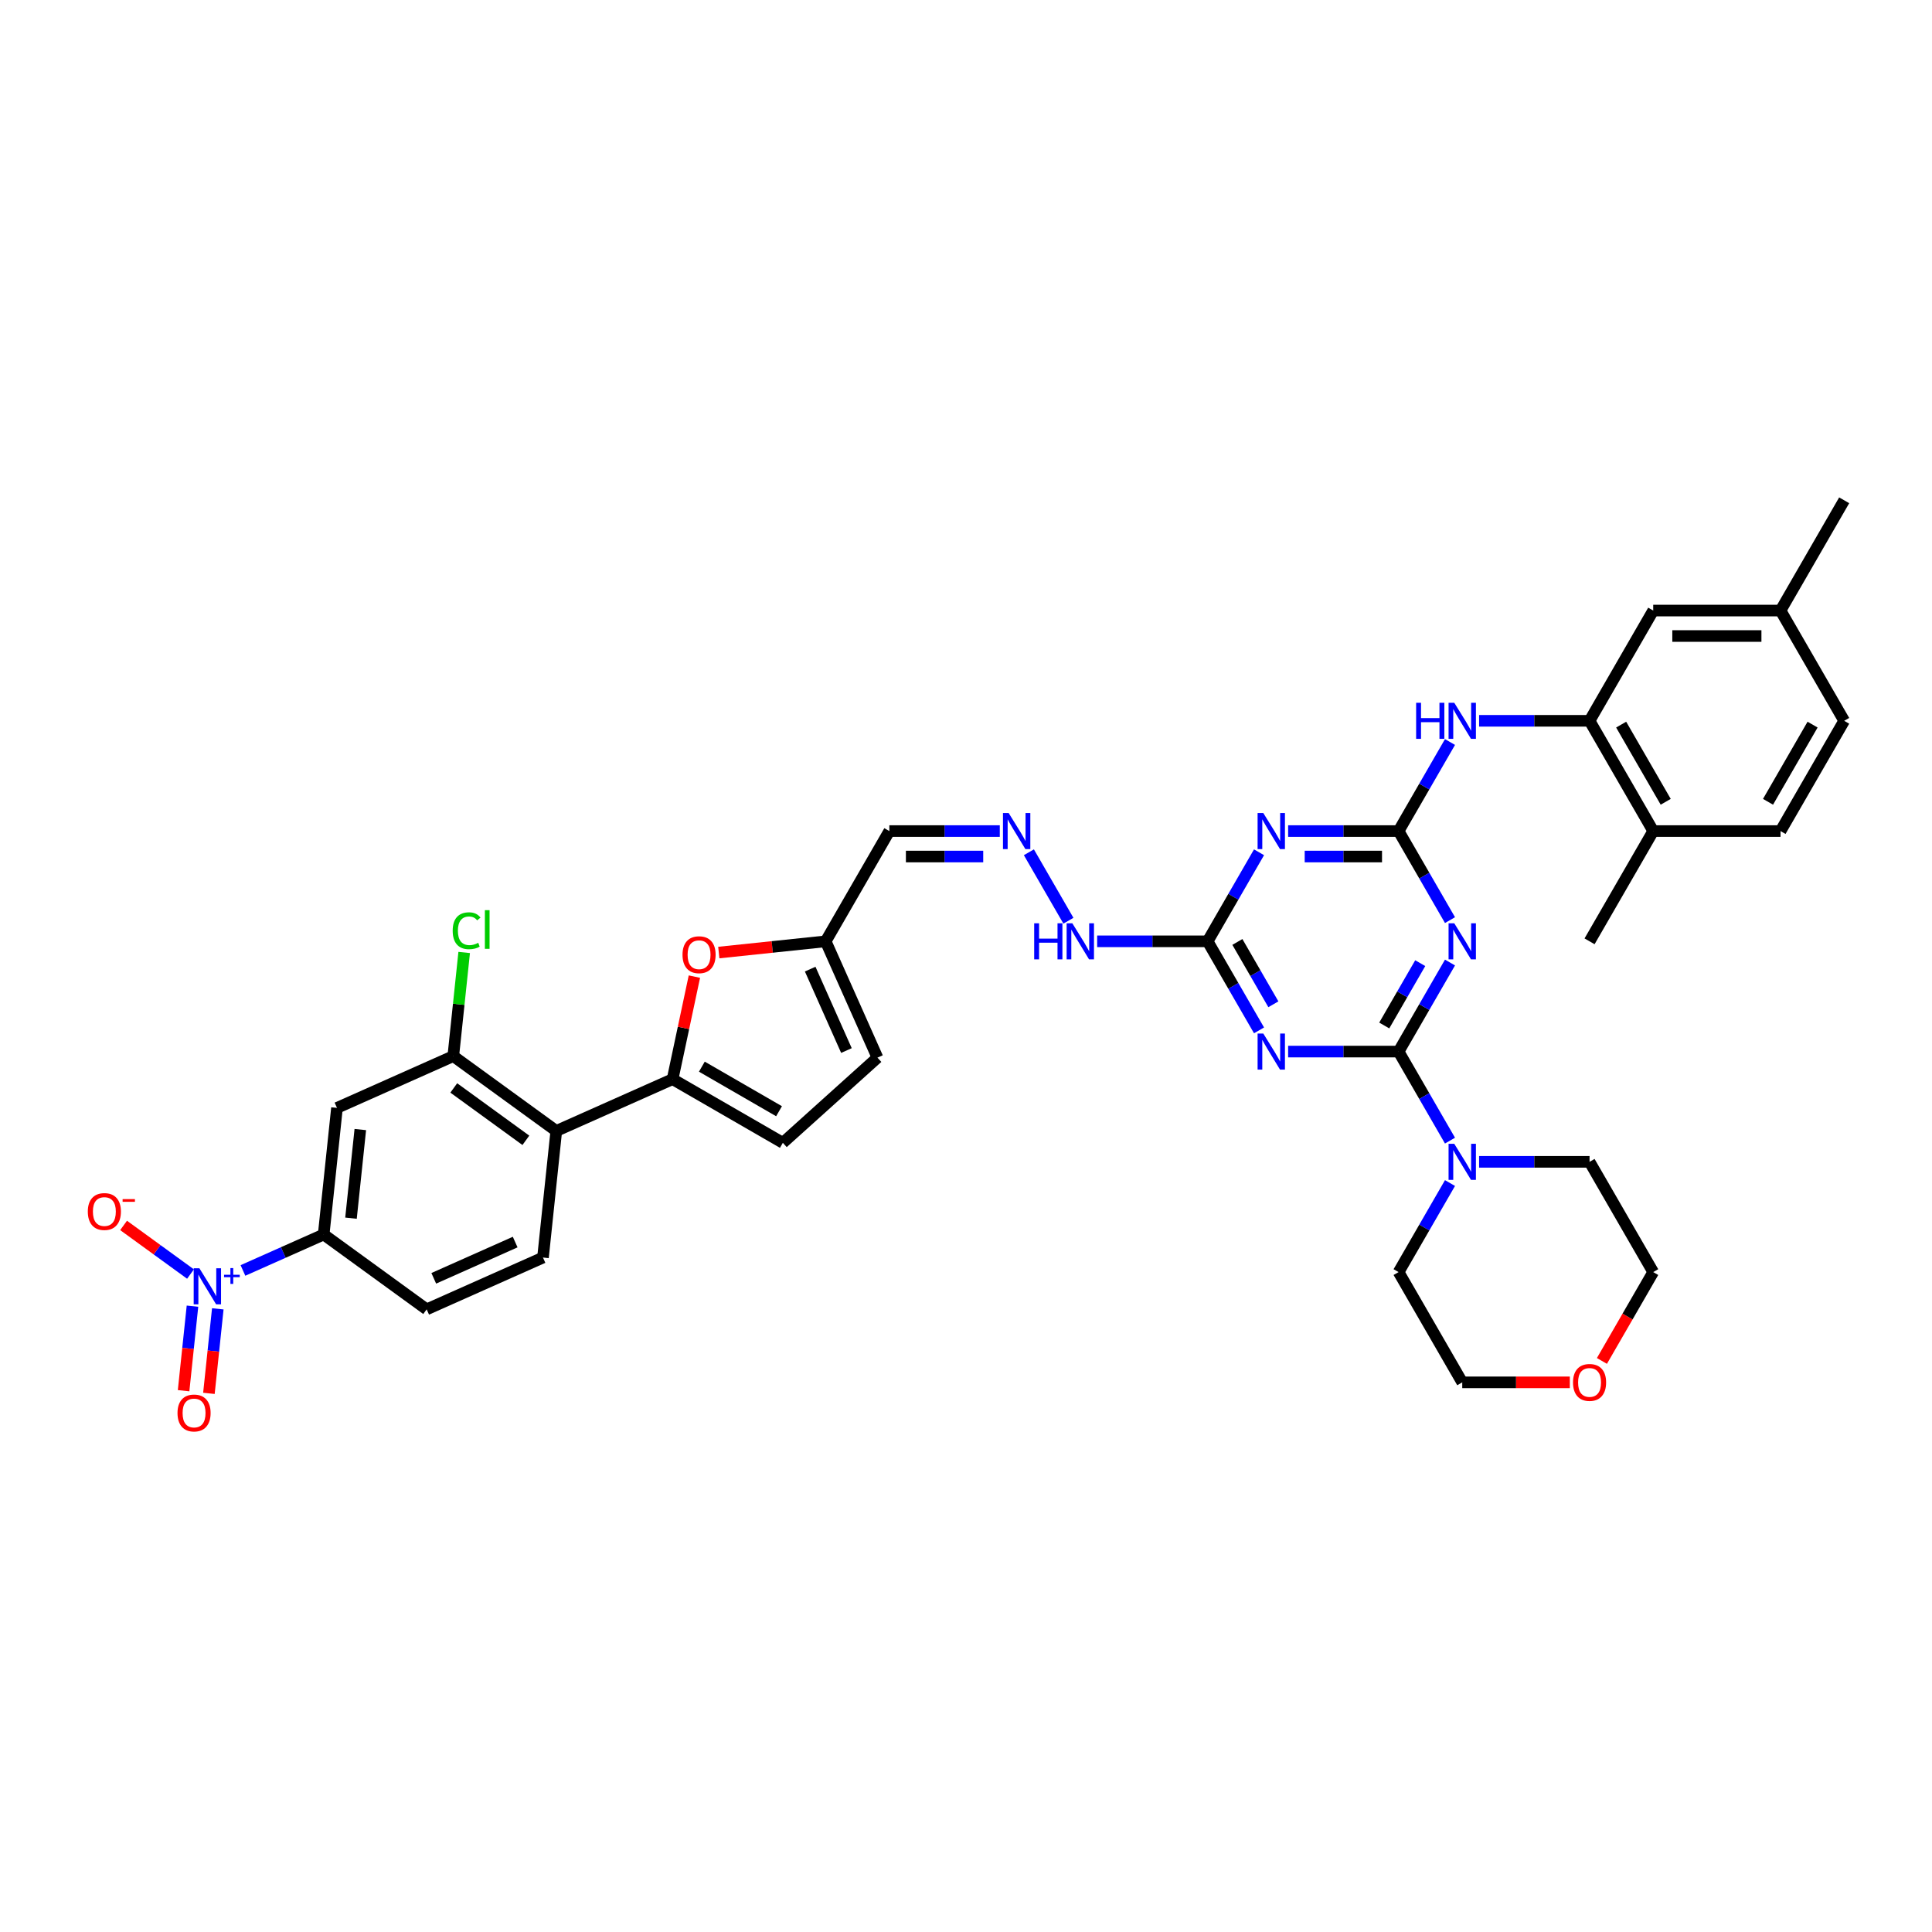 <?xml version='1.0' encoding='iso-8859-1'?>
<svg version='1.1' baseProfile='full'
              xmlns='http://www.w3.org/2000/svg'
                      xmlns:rdkit='http://www.rdkit.org/xml'
                      xmlns:xlink='http://www.w3.org/1999/xlink'
                  xml:space='preserve'
width='1000px' height='1000px' viewBox='0 0 1000 1000'>
<!-- END OF HEADER -->
<rect style='opacity:1.0;fill:#FFFFFF;stroke:none' width='1000' height='1000' x='0' y='0'> </rect>
<path class='bond-0' d='M 723.906,544.296 L 737.211,521.251' style='fill:none;fill-rule:evenodd;stroke:#000000;stroke-width:6px;stroke-linecap:butt;stroke-linejoin:miter;stroke-opacity:1' />
<path class='bond-0' d='M 737.211,521.251 L 750.516,498.206' style='fill:none;fill-rule:evenodd;stroke:#0000FF;stroke-width:6px;stroke-linecap:butt;stroke-linejoin:miter;stroke-opacity:1' />
<path class='bond-0' d='M 716.484,530.793 L 725.797,514.662' style='fill:none;fill-rule:evenodd;stroke:#000000;stroke-width:6px;stroke-linecap:butt;stroke-linejoin:miter;stroke-opacity:1' />
<path class='bond-0' d='M 725.797,514.662 L 735.111,498.53' style='fill:none;fill-rule:evenodd;stroke:#0000FF;stroke-width:6px;stroke-linecap:butt;stroke-linejoin:miter;stroke-opacity:1' />
<path class='bond-1' d='M 723.906,544.296 L 695.32,544.296' style='fill:none;fill-rule:evenodd;stroke:#000000;stroke-width:6px;stroke-linecap:butt;stroke-linejoin:miter;stroke-opacity:1' />
<path class='bond-1' d='M 695.32,544.296 L 666.734,544.296' style='fill:none;fill-rule:evenodd;stroke:#0000FF;stroke-width:6px;stroke-linecap:butt;stroke-linejoin:miter;stroke-opacity:1' />
<path class='bond-9' d='M 723.906,544.296 L 737.211,567.341' style='fill:none;fill-rule:evenodd;stroke:#000000;stroke-width:6px;stroke-linecap:butt;stroke-linejoin:miter;stroke-opacity:1' />
<path class='bond-9' d='M 737.211,567.341 L 750.516,590.386' style='fill:none;fill-rule:evenodd;stroke:#0000FF;stroke-width:6px;stroke-linecap:butt;stroke-linejoin:miter;stroke-opacity:1' />
<path class='bond-2' d='M 750.516,476.249 L 737.211,453.204' style='fill:none;fill-rule:evenodd;stroke:#0000FF;stroke-width:6px;stroke-linecap:butt;stroke-linejoin:miter;stroke-opacity:1' />
<path class='bond-2' d='M 737.211,453.204 L 723.906,430.159' style='fill:none;fill-rule:evenodd;stroke:#000000;stroke-width:6px;stroke-linecap:butt;stroke-linejoin:miter;stroke-opacity:1' />
<path class='bond-6' d='M 651.671,533.318 L 638.365,510.273' style='fill:none;fill-rule:evenodd;stroke:#0000FF;stroke-width:6px;stroke-linecap:butt;stroke-linejoin:miter;stroke-opacity:1' />
<path class='bond-6' d='M 638.365,510.273 L 625.06,487.228' style='fill:none;fill-rule:evenodd;stroke:#000000;stroke-width:6px;stroke-linecap:butt;stroke-linejoin:miter;stroke-opacity:1' />
<path class='bond-6' d='M 659.093,519.815 L 649.779,503.683' style='fill:none;fill-rule:evenodd;stroke:#0000FF;stroke-width:6px;stroke-linecap:butt;stroke-linejoin:miter;stroke-opacity:1' />
<path class='bond-6' d='M 649.779,503.683 L 640.466,487.552' style='fill:none;fill-rule:evenodd;stroke:#000000;stroke-width:6px;stroke-linecap:butt;stroke-linejoin:miter;stroke-opacity:1' />
<path class='bond-11' d='M 723.906,430.159 L 737.211,407.114' style='fill:none;fill-rule:evenodd;stroke:#000000;stroke-width:6px;stroke-linecap:butt;stroke-linejoin:miter;stroke-opacity:1' />
<path class='bond-11' d='M 737.211,407.114 L 750.516,384.069' style='fill:none;fill-rule:evenodd;stroke:#0000FF;stroke-width:6px;stroke-linecap:butt;stroke-linejoin:miter;stroke-opacity:1' />
<path class='bond-39' d='M 723.906,430.159 L 695.32,430.159' style='fill:none;fill-rule:evenodd;stroke:#000000;stroke-width:6px;stroke-linecap:butt;stroke-linejoin:miter;stroke-opacity:1' />
<path class='bond-39' d='M 695.32,430.159 L 666.734,430.159' style='fill:none;fill-rule:evenodd;stroke:#0000FF;stroke-width:6px;stroke-linecap:butt;stroke-linejoin:miter;stroke-opacity:1' />
<path class='bond-39' d='M 715.33,443.339 L 695.32,443.339' style='fill:none;fill-rule:evenodd;stroke:#000000;stroke-width:6px;stroke-linecap:butt;stroke-linejoin:miter;stroke-opacity:1' />
<path class='bond-39' d='M 695.32,443.339 L 675.31,443.339' style='fill:none;fill-rule:evenodd;stroke:#0000FF;stroke-width:6px;stroke-linecap:butt;stroke-linejoin:miter;stroke-opacity:1' />
<path class='bond-3' d='M 651.671,441.138 L 638.365,464.183' style='fill:none;fill-rule:evenodd;stroke:#0000FF;stroke-width:6px;stroke-linecap:butt;stroke-linejoin:miter;stroke-opacity:1' />
<path class='bond-3' d='M 638.365,464.183 L 625.06,487.228' style='fill:none;fill-rule:evenodd;stroke:#000000;stroke-width:6px;stroke-linecap:butt;stroke-linejoin:miter;stroke-opacity:1' />
<path class='bond-4' d='M 125.748,657.585 L 146.64,648.283' style='fill:none;fill-rule:evenodd;stroke:#0000FF;stroke-width:6px;stroke-linecap:butt;stroke-linejoin:miter;stroke-opacity:1' />
<path class='bond-4' d='M 146.64,648.283 L 167.533,638.981' style='fill:none;fill-rule:evenodd;stroke:#000000;stroke-width:6px;stroke-linecap:butt;stroke-linejoin:miter;stroke-opacity:1' />
<path class='bond-20' d='M 98.608,659.445 L 81.287,646.86' style='fill:none;fill-rule:evenodd;stroke:#0000FF;stroke-width:6px;stroke-linecap:butt;stroke-linejoin:miter;stroke-opacity:1' />
<path class='bond-20' d='M 81.287,646.86 L 63.966,634.276' style='fill:none;fill-rule:evenodd;stroke:#FF0000;stroke-width:6px;stroke-linecap:butt;stroke-linejoin:miter;stroke-opacity:1' />
<path class='bond-21' d='M 99.626,676.073 L 97.326,697.948' style='fill:none;fill-rule:evenodd;stroke:#0000FF;stroke-width:6px;stroke-linecap:butt;stroke-linejoin:miter;stroke-opacity:1' />
<path class='bond-21' d='M 97.326,697.948 L 95.027,719.823' style='fill:none;fill-rule:evenodd;stroke:#FF0000;stroke-width:6px;stroke-linecap:butt;stroke-linejoin:miter;stroke-opacity:1' />
<path class='bond-21' d='M 112.733,677.451 L 110.434,699.326' style='fill:none;fill-rule:evenodd;stroke:#0000FF;stroke-width:6px;stroke-linecap:butt;stroke-linejoin:miter;stroke-opacity:1' />
<path class='bond-21' d='M 110.434,699.326 L 108.134,721.201' style='fill:none;fill-rule:evenodd;stroke:#FF0000;stroke-width:6px;stroke-linecap:butt;stroke-linejoin:miter;stroke-opacity:1' />
<path class='bond-5' d='M 348.133,558.573 L 353.774,532.031' style='fill:none;fill-rule:evenodd;stroke:#000000;stroke-width:6px;stroke-linecap:butt;stroke-linejoin:miter;stroke-opacity:1' />
<path class='bond-5' d='M 353.774,532.031 L 359.416,505.49' style='fill:none;fill-rule:evenodd;stroke:#FF0000;stroke-width:6px;stroke-linecap:butt;stroke-linejoin:miter;stroke-opacity:1' />
<path class='bond-7' d='M 348.133,558.573 L 287.933,585.376' style='fill:none;fill-rule:evenodd;stroke:#000000;stroke-width:6px;stroke-linecap:butt;stroke-linejoin:miter;stroke-opacity:1' />
<path class='bond-41' d='M 348.133,558.573 L 405.201,591.521' style='fill:none;fill-rule:evenodd;stroke:#000000;stroke-width:6px;stroke-linecap:butt;stroke-linejoin:miter;stroke-opacity:1' />
<path class='bond-41' d='M 363.283,552.101 L 403.231,575.165' style='fill:none;fill-rule:evenodd;stroke:#000000;stroke-width:6px;stroke-linecap:butt;stroke-linejoin:miter;stroke-opacity:1' />
<path class='bond-23' d='M 625.06,487.228 L 596.474,487.228' style='fill:none;fill-rule:evenodd;stroke:#000000;stroke-width:6px;stroke-linecap:butt;stroke-linejoin:miter;stroke-opacity:1' />
<path class='bond-23' d='M 596.474,487.228 L 567.888,487.228' style='fill:none;fill-rule:evenodd;stroke:#0000FF;stroke-width:6px;stroke-linecap:butt;stroke-linejoin:miter;stroke-opacity:1' />
<path class='bond-10' d='M 287.933,585.376 L 234.621,546.642' style='fill:none;fill-rule:evenodd;stroke:#000000;stroke-width:6px;stroke-linecap:butt;stroke-linejoin:miter;stroke-opacity:1' />
<path class='bond-10' d='M 272.189,590.228 L 234.871,563.115' style='fill:none;fill-rule:evenodd;stroke:#000000;stroke-width:6px;stroke-linecap:butt;stroke-linejoin:miter;stroke-opacity:1' />
<path class='bond-18' d='M 287.933,585.376 L 281.045,650.912' style='fill:none;fill-rule:evenodd;stroke:#000000;stroke-width:6px;stroke-linecap:butt;stroke-linejoin:miter;stroke-opacity:1' />
<path class='bond-8' d='M 372.047,493.042 L 399.708,490.135' style='fill:none;fill-rule:evenodd;stroke:#FF0000;stroke-width:6px;stroke-linecap:butt;stroke-linejoin:miter;stroke-opacity:1' />
<path class='bond-8' d='M 399.708,490.135 L 427.369,487.228' style='fill:none;fill-rule:evenodd;stroke:#000000;stroke-width:6px;stroke-linecap:butt;stroke-linejoin:miter;stroke-opacity:1' />
<path class='bond-32' d='M 765.579,601.365 L 794.165,601.365' style='fill:none;fill-rule:evenodd;stroke:#0000FF;stroke-width:6px;stroke-linecap:butt;stroke-linejoin:miter;stroke-opacity:1' />
<path class='bond-32' d='M 794.165,601.365 L 822.751,601.365' style='fill:none;fill-rule:evenodd;stroke:#000000;stroke-width:6px;stroke-linecap:butt;stroke-linejoin:miter;stroke-opacity:1' />
<path class='bond-33' d='M 750.516,612.343 L 737.211,635.388' style='fill:none;fill-rule:evenodd;stroke:#0000FF;stroke-width:6px;stroke-linecap:butt;stroke-linejoin:miter;stroke-opacity:1' />
<path class='bond-33' d='M 737.211,635.388 L 723.906,658.433' style='fill:none;fill-rule:evenodd;stroke:#000000;stroke-width:6px;stroke-linecap:butt;stroke-linejoin:miter;stroke-opacity:1' />
<path class='bond-13' d='M 234.621,546.642 L 174.421,573.445' style='fill:none;fill-rule:evenodd;stroke:#000000;stroke-width:6px;stroke-linecap:butt;stroke-linejoin:miter;stroke-opacity:1' />
<path class='bond-29' d='M 234.621,546.642 L 237.44,519.818' style='fill:none;fill-rule:evenodd;stroke:#000000;stroke-width:6px;stroke-linecap:butt;stroke-linejoin:miter;stroke-opacity:1' />
<path class='bond-29' d='M 237.44,519.818 L 240.26,492.994' style='fill:none;fill-rule:evenodd;stroke:#00CC00;stroke-width:6px;stroke-linecap:butt;stroke-linejoin:miter;stroke-opacity:1' />
<path class='bond-15' d='M 765.579,373.091 L 794.165,373.091' style='fill:none;fill-rule:evenodd;stroke:#0000FF;stroke-width:6px;stroke-linecap:butt;stroke-linejoin:miter;stroke-opacity:1' />
<path class='bond-15' d='M 794.165,373.091 L 822.751,373.091' style='fill:none;fill-rule:evenodd;stroke:#000000;stroke-width:6px;stroke-linecap:butt;stroke-linejoin:miter;stroke-opacity:1' />
<path class='bond-12' d='M 167.533,638.981 L 220.845,677.714' style='fill:none;fill-rule:evenodd;stroke:#000000;stroke-width:6px;stroke-linecap:butt;stroke-linejoin:miter;stroke-opacity:1' />
<path class='bond-42' d='M 167.533,638.981 L 174.421,573.445' style='fill:none;fill-rule:evenodd;stroke:#000000;stroke-width:6px;stroke-linecap:butt;stroke-linejoin:miter;stroke-opacity:1' />
<path class='bond-42' d='M 181.673,630.528 L 186.495,584.653' style='fill:none;fill-rule:evenodd;stroke:#000000;stroke-width:6px;stroke-linecap:butt;stroke-linejoin:miter;stroke-opacity:1' />
<path class='bond-14' d='M 405.201,591.521 L 454.172,547.428' style='fill:none;fill-rule:evenodd;stroke:#000000;stroke-width:6px;stroke-linecap:butt;stroke-linejoin:miter;stroke-opacity:1' />
<path class='bond-24' d='M 822.751,373.091 L 855.7,430.159' style='fill:none;fill-rule:evenodd;stroke:#000000;stroke-width:6px;stroke-linecap:butt;stroke-linejoin:miter;stroke-opacity:1' />
<path class='bond-24' d='M 839.107,375.061 L 862.171,415.009' style='fill:none;fill-rule:evenodd;stroke:#000000;stroke-width:6px;stroke-linecap:butt;stroke-linejoin:miter;stroke-opacity:1' />
<path class='bond-25' d='M 822.751,373.091 L 855.7,316.022' style='fill:none;fill-rule:evenodd;stroke:#000000;stroke-width:6px;stroke-linecap:butt;stroke-linejoin:miter;stroke-opacity:1' />
<path class='bond-16' d='M 427.369,487.228 L 460.318,430.159' style='fill:none;fill-rule:evenodd;stroke:#000000;stroke-width:6px;stroke-linecap:butt;stroke-linejoin:miter;stroke-opacity:1' />
<path class='bond-19' d='M 427.369,487.228 L 454.172,547.428' style='fill:none;fill-rule:evenodd;stroke:#000000;stroke-width:6px;stroke-linecap:butt;stroke-linejoin:miter;stroke-opacity:1' />
<path class='bond-19' d='M 419.35,501.618 L 438.112,543.758' style='fill:none;fill-rule:evenodd;stroke:#000000;stroke-width:6px;stroke-linecap:butt;stroke-linejoin:miter;stroke-opacity:1' />
<path class='bond-17' d='M 532.553,441.138 L 553.008,476.566' style='fill:none;fill-rule:evenodd;stroke:#0000FF;stroke-width:6px;stroke-linecap:butt;stroke-linejoin:miter;stroke-opacity:1' />
<path class='bond-22' d='M 517.49,430.159 L 488.904,430.159' style='fill:none;fill-rule:evenodd;stroke:#0000FF;stroke-width:6px;stroke-linecap:butt;stroke-linejoin:miter;stroke-opacity:1' />
<path class='bond-22' d='M 488.904,430.159 L 460.318,430.159' style='fill:none;fill-rule:evenodd;stroke:#000000;stroke-width:6px;stroke-linecap:butt;stroke-linejoin:miter;stroke-opacity:1' />
<path class='bond-22' d='M 508.914,443.339 L 488.904,443.339' style='fill:none;fill-rule:evenodd;stroke:#0000FF;stroke-width:6px;stroke-linecap:butt;stroke-linejoin:miter;stroke-opacity:1' />
<path class='bond-22' d='M 488.904,443.339 L 468.894,443.339' style='fill:none;fill-rule:evenodd;stroke:#000000;stroke-width:6px;stroke-linecap:butt;stroke-linejoin:miter;stroke-opacity:1' />
<path class='bond-26' d='M 281.045,650.912 L 220.845,677.714' style='fill:none;fill-rule:evenodd;stroke:#000000;stroke-width:6px;stroke-linecap:butt;stroke-linejoin:miter;stroke-opacity:1' />
<path class='bond-26' d='M 266.654,642.892 L 224.514,661.654' style='fill:none;fill-rule:evenodd;stroke:#000000;stroke-width:6px;stroke-linecap:butt;stroke-linejoin:miter;stroke-opacity:1' />
<path class='bond-28' d='M 855.7,430.159 L 921.597,430.159' style='fill:none;fill-rule:evenodd;stroke:#000000;stroke-width:6px;stroke-linecap:butt;stroke-linejoin:miter;stroke-opacity:1' />
<path class='bond-36' d='M 855.7,430.159 L 822.751,487.228' style='fill:none;fill-rule:evenodd;stroke:#000000;stroke-width:6px;stroke-linecap:butt;stroke-linejoin:miter;stroke-opacity:1' />
<path class='bond-30' d='M 855.7,316.022 L 921.597,316.022' style='fill:none;fill-rule:evenodd;stroke:#000000;stroke-width:6px;stroke-linecap:butt;stroke-linejoin:miter;stroke-opacity:1' />
<path class='bond-30' d='M 865.584,329.202 L 911.712,329.202' style='fill:none;fill-rule:evenodd;stroke:#000000;stroke-width:6px;stroke-linecap:butt;stroke-linejoin:miter;stroke-opacity:1' />
<path class='bond-27' d='M 812.537,715.502 L 784.696,715.502' style='fill:none;fill-rule:evenodd;stroke:#FF0000;stroke-width:6px;stroke-linecap:butt;stroke-linejoin:miter;stroke-opacity:1' />
<path class='bond-27' d='M 784.696,715.502 L 756.854,715.502' style='fill:none;fill-rule:evenodd;stroke:#000000;stroke-width:6px;stroke-linecap:butt;stroke-linejoin:miter;stroke-opacity:1' />
<path class='bond-38' d='M 829.151,704.418 L 842.425,681.425' style='fill:none;fill-rule:evenodd;stroke:#FF0000;stroke-width:6px;stroke-linecap:butt;stroke-linejoin:miter;stroke-opacity:1' />
<path class='bond-38' d='M 842.425,681.425 L 855.7,658.433' style='fill:none;fill-rule:evenodd;stroke:#000000;stroke-width:6px;stroke-linecap:butt;stroke-linejoin:miter;stroke-opacity:1' />
<path class='bond-40' d='M 921.597,430.159 L 954.545,373.091' style='fill:none;fill-rule:evenodd;stroke:#000000;stroke-width:6px;stroke-linecap:butt;stroke-linejoin:miter;stroke-opacity:1' />
<path class='bond-40' d='M 915.126,415.009 L 938.189,375.061' style='fill:none;fill-rule:evenodd;stroke:#000000;stroke-width:6px;stroke-linecap:butt;stroke-linejoin:miter;stroke-opacity:1' />
<path class='bond-31' d='M 921.597,316.022 L 954.545,373.091' style='fill:none;fill-rule:evenodd;stroke:#000000;stroke-width:6px;stroke-linecap:butt;stroke-linejoin:miter;stroke-opacity:1' />
<path class='bond-37' d='M 921.597,316.022 L 954.545,258.954' style='fill:none;fill-rule:evenodd;stroke:#000000;stroke-width:6px;stroke-linecap:butt;stroke-linejoin:miter;stroke-opacity:1' />
<path class='bond-34' d='M 822.751,601.365 L 855.7,658.433' style='fill:none;fill-rule:evenodd;stroke:#000000;stroke-width:6px;stroke-linecap:butt;stroke-linejoin:miter;stroke-opacity:1' />
<path class='bond-35' d='M 723.906,658.433 L 756.854,715.502' style='fill:none;fill-rule:evenodd;stroke:#000000;stroke-width:6px;stroke-linecap:butt;stroke-linejoin:miter;stroke-opacity:1' />
<path  class='atom-1' d='M 752.729 477.897
L 758.845 487.781
Q 759.451 488.757, 760.426 490.523
Q 761.401 492.289, 761.454 492.394
L 761.454 477.897
L 763.932 477.897
L 763.932 496.559
L 761.375 496.559
L 754.812 485.752
Q 754.047 484.486, 753.23 483.037
Q 752.439 481.587, 752.202 481.139
L 752.202 496.559
L 749.777 496.559
L 749.777 477.897
L 752.729 477.897
' fill='#0000FF'/>
<path  class='atom-2' d='M 653.884 534.965
L 659.999 544.85
Q 660.605 545.825, 661.581 547.591
Q 662.556 549.357, 662.609 549.463
L 662.609 534.965
L 665.086 534.965
L 665.086 553.627
L 662.529 553.627
L 655.966 542.82
Q 655.202 541.555, 654.385 540.105
Q 653.594 538.655, 653.357 538.207
L 653.357 553.627
L 650.932 553.627
L 650.932 534.965
L 653.884 534.965
' fill='#0000FF'/>
<path  class='atom-4' d='M 653.884 420.828
L 659.999 430.713
Q 660.605 431.688, 661.581 433.454
Q 662.556 435.22, 662.609 435.326
L 662.609 420.828
L 665.086 420.828
L 665.086 439.49
L 662.529 439.49
L 655.966 428.683
Q 655.202 427.418, 654.385 425.968
Q 653.594 424.518, 653.357 424.07
L 653.357 439.49
L 650.932 439.49
L 650.932 420.828
L 653.884 420.828
' fill='#0000FF'/>
<path  class='atom-5' d='M 103.208 656.453
L 109.323 666.337
Q 109.929 667.313, 110.905 669.079
Q 111.88 670.845, 111.933 670.95
L 111.933 656.453
L 114.41 656.453
L 114.41 675.115
L 111.853 675.115
L 105.29 664.308
Q 104.526 663.042, 103.709 661.593
Q 102.918 660.143, 102.681 659.695
L 102.681 675.115
L 100.256 675.115
L 100.256 656.453
L 103.208 656.453
' fill='#0000FF'/>
<path  class='atom-5' d='M 115.976 659.817
L 119.264 659.817
L 119.264 656.355
L 120.725 656.355
L 120.725 659.817
L 124.1 659.817
L 124.1 661.069
L 120.725 661.069
L 120.725 664.549
L 119.264 664.549
L 119.264 661.069
L 115.976 661.069
L 115.976 659.817
' fill='#0000FF'/>
<path  class='atom-9' d='M 353.267 494.169
Q 353.267 489.688, 355.481 487.183
Q 357.695 484.679, 361.833 484.679
Q 365.972 484.679, 368.186 487.183
Q 370.4 489.688, 370.4 494.169
Q 370.4 498.702, 368.159 501.285
Q 365.919 503.842, 361.833 503.842
Q 357.721 503.842, 355.481 501.285
Q 353.267 498.729, 353.267 494.169
M 361.833 501.734
Q 364.68 501.734, 366.209 499.836
Q 367.764 497.912, 367.764 494.169
Q 367.764 490.505, 366.209 488.66
Q 364.68 486.788, 361.833 486.788
Q 358.987 486.788, 357.431 488.633
Q 355.903 490.478, 355.903 494.169
Q 355.903 497.938, 357.431 499.836
Q 358.987 501.734, 361.833 501.734
' fill='#FF0000'/>
<path  class='atom-10' d='M 752.729 592.034
L 758.845 601.918
Q 759.451 602.894, 760.426 604.66
Q 761.401 606.426, 761.454 606.531
L 761.454 592.034
L 763.932 592.034
L 763.932 610.696
L 761.375 610.696
L 754.812 599.889
Q 754.047 598.623, 753.23 597.174
Q 752.439 595.724, 752.202 595.276
L 752.202 610.696
L 749.777 610.696
L 749.777 592.034
L 752.729 592.034
' fill='#0000FF'/>
<path  class='atom-12' d='M 732.987 363.76
L 735.517 363.76
L 735.517 371.694
L 745.059 371.694
L 745.059 363.76
L 747.589 363.76
L 747.589 382.422
L 745.059 382.422
L 745.059 373.802
L 735.517 373.802
L 735.517 382.422
L 732.987 382.422
L 732.987 363.76
' fill='#0000FF'/>
<path  class='atom-12' d='M 752.729 363.76
L 758.845 373.644
Q 759.451 374.62, 760.426 376.386
Q 761.401 378.152, 761.454 378.257
L 761.454 363.76
L 763.932 363.76
L 763.932 382.422
L 761.375 382.422
L 754.812 371.615
Q 754.047 370.349, 753.23 368.9
Q 752.439 367.45, 752.202 367.002
L 752.202 382.422
L 749.777 382.422
L 749.777 363.76
L 752.729 363.76
' fill='#0000FF'/>
<path  class='atom-18' d='M 522.09 420.828
L 528.205 430.713
Q 528.811 431.688, 529.787 433.454
Q 530.762 435.22, 530.815 435.326
L 530.815 420.828
L 533.292 420.828
L 533.292 439.49
L 530.735 439.49
L 524.172 428.683
Q 523.408 427.418, 522.591 425.968
Q 521.8 424.518, 521.563 424.07
L 521.563 439.49
L 519.138 439.49
L 519.138 420.828
L 522.09 420.828
' fill='#0000FF'/>
<path  class='atom-21' d='M 45.455 627.103
Q 45.455 622.622, 47.669 620.118
Q 49.883 617.614, 54.021 617.614
Q 58.16 617.614, 60.374 620.118
Q 62.588 622.622, 62.588 627.103
Q 62.588 631.637, 60.347 634.22
Q 58.107 636.777, 54.021 636.777
Q 49.909 636.777, 47.669 634.22
Q 45.455 631.663, 45.455 627.103
M 54.021 634.668
Q 56.868 634.668, 58.397 632.77
Q 59.952 630.846, 59.952 627.103
Q 59.952 623.439, 58.397 621.594
Q 56.868 619.723, 54.021 619.723
Q 51.174 619.723, 49.619 621.568
Q 48.09 623.413, 48.09 627.103
Q 48.09 630.873, 49.619 632.77
Q 51.174 634.668, 54.021 634.668
' fill='#FF0000'/>
<path  class='atom-21' d='M 63.458 620.66
L 69.842 620.66
L 69.842 622.052
L 63.458 622.052
L 63.458 620.66
' fill='#FF0000'/>
<path  class='atom-22' d='M 91.878 731.373
Q 91.878 726.892, 94.092 724.387
Q 96.306 721.883, 100.445 721.883
Q 104.583 721.883, 106.797 724.387
Q 109.011 726.892, 109.011 731.373
Q 109.011 735.906, 106.771 738.489
Q 104.53 741.046, 100.445 741.046
Q 96.333 741.046, 94.092 738.489
Q 91.878 735.933, 91.878 731.373
M 100.445 738.937
Q 103.292 738.937, 104.82 737.04
Q 106.376 735.115, 106.376 731.373
Q 106.376 727.709, 104.82 725.864
Q 103.292 723.992, 100.445 723.992
Q 97.598 723.992, 96.043 725.837
Q 94.514 727.682, 94.514 731.373
Q 94.514 735.142, 96.043 737.04
Q 97.598 738.937, 100.445 738.937
' fill='#FF0000'/>
<path  class='atom-24' d='M 535.296 477.897
L 537.826 477.897
L 537.826 485.831
L 547.368 485.831
L 547.368 477.897
L 549.898 477.897
L 549.898 496.559
L 547.368 496.559
L 547.368 487.939
L 537.826 487.939
L 537.826 496.559
L 535.296 496.559
L 535.296 477.897
' fill='#0000FF'/>
<path  class='atom-24' d='M 555.038 477.897
L 561.153 487.781
Q 561.76 488.757, 562.735 490.523
Q 563.71 492.289, 563.763 492.394
L 563.763 477.897
L 566.241 477.897
L 566.241 496.559
L 563.684 496.559
L 557.121 485.752
Q 556.356 484.486, 555.539 483.037
Q 554.748 481.587, 554.511 481.139
L 554.511 496.559
L 552.086 496.559
L 552.086 477.897
L 555.038 477.897
' fill='#0000FF'/>
<path  class='atom-28' d='M 814.185 715.554
Q 814.185 711.073, 816.399 708.569
Q 818.613 706.065, 822.751 706.065
Q 826.89 706.065, 829.104 708.569
Q 831.318 711.073, 831.318 715.554
Q 831.318 720.088, 829.078 722.671
Q 826.837 725.228, 822.751 725.228
Q 818.639 725.228, 816.399 722.671
Q 814.185 720.114, 814.185 715.554
M 822.751 723.119
Q 825.598 723.119, 827.127 721.222
Q 828.682 719.297, 828.682 715.554
Q 828.682 711.891, 827.127 710.045
Q 825.598 708.174, 822.751 708.174
Q 819.905 708.174, 818.35 710.019
Q 816.821 711.864, 816.821 715.554
Q 816.821 719.324, 818.35 721.222
Q 819.905 723.119, 822.751 723.119
' fill='#FF0000'/>
<path  class='atom-30' d='M 234.313 481.752
Q 234.313 477.113, 236.474 474.688
Q 238.662 472.237, 242.801 472.237
Q 246.649 472.237, 248.705 474.951
L 246.965 476.375
Q 245.463 474.398, 242.801 474.398
Q 239.98 474.398, 238.478 476.296
Q 237.002 478.167, 237.002 481.752
Q 237.002 485.442, 238.53 487.34
Q 240.086 489.238, 243.091 489.238
Q 245.147 489.238, 247.545 487.999
L 248.283 489.976
Q 247.308 490.609, 245.832 490.978
Q 244.356 491.347, 242.722 491.347
Q 238.662 491.347, 236.474 488.869
Q 234.313 486.391, 234.313 481.752
' fill='#00CC00'/>
<path  class='atom-30' d='M 250.972 471.103
L 253.397 471.103
L 253.397 491.109
L 250.972 491.109
L 250.972 471.103
' fill='#00CC00'/>
</svg>
